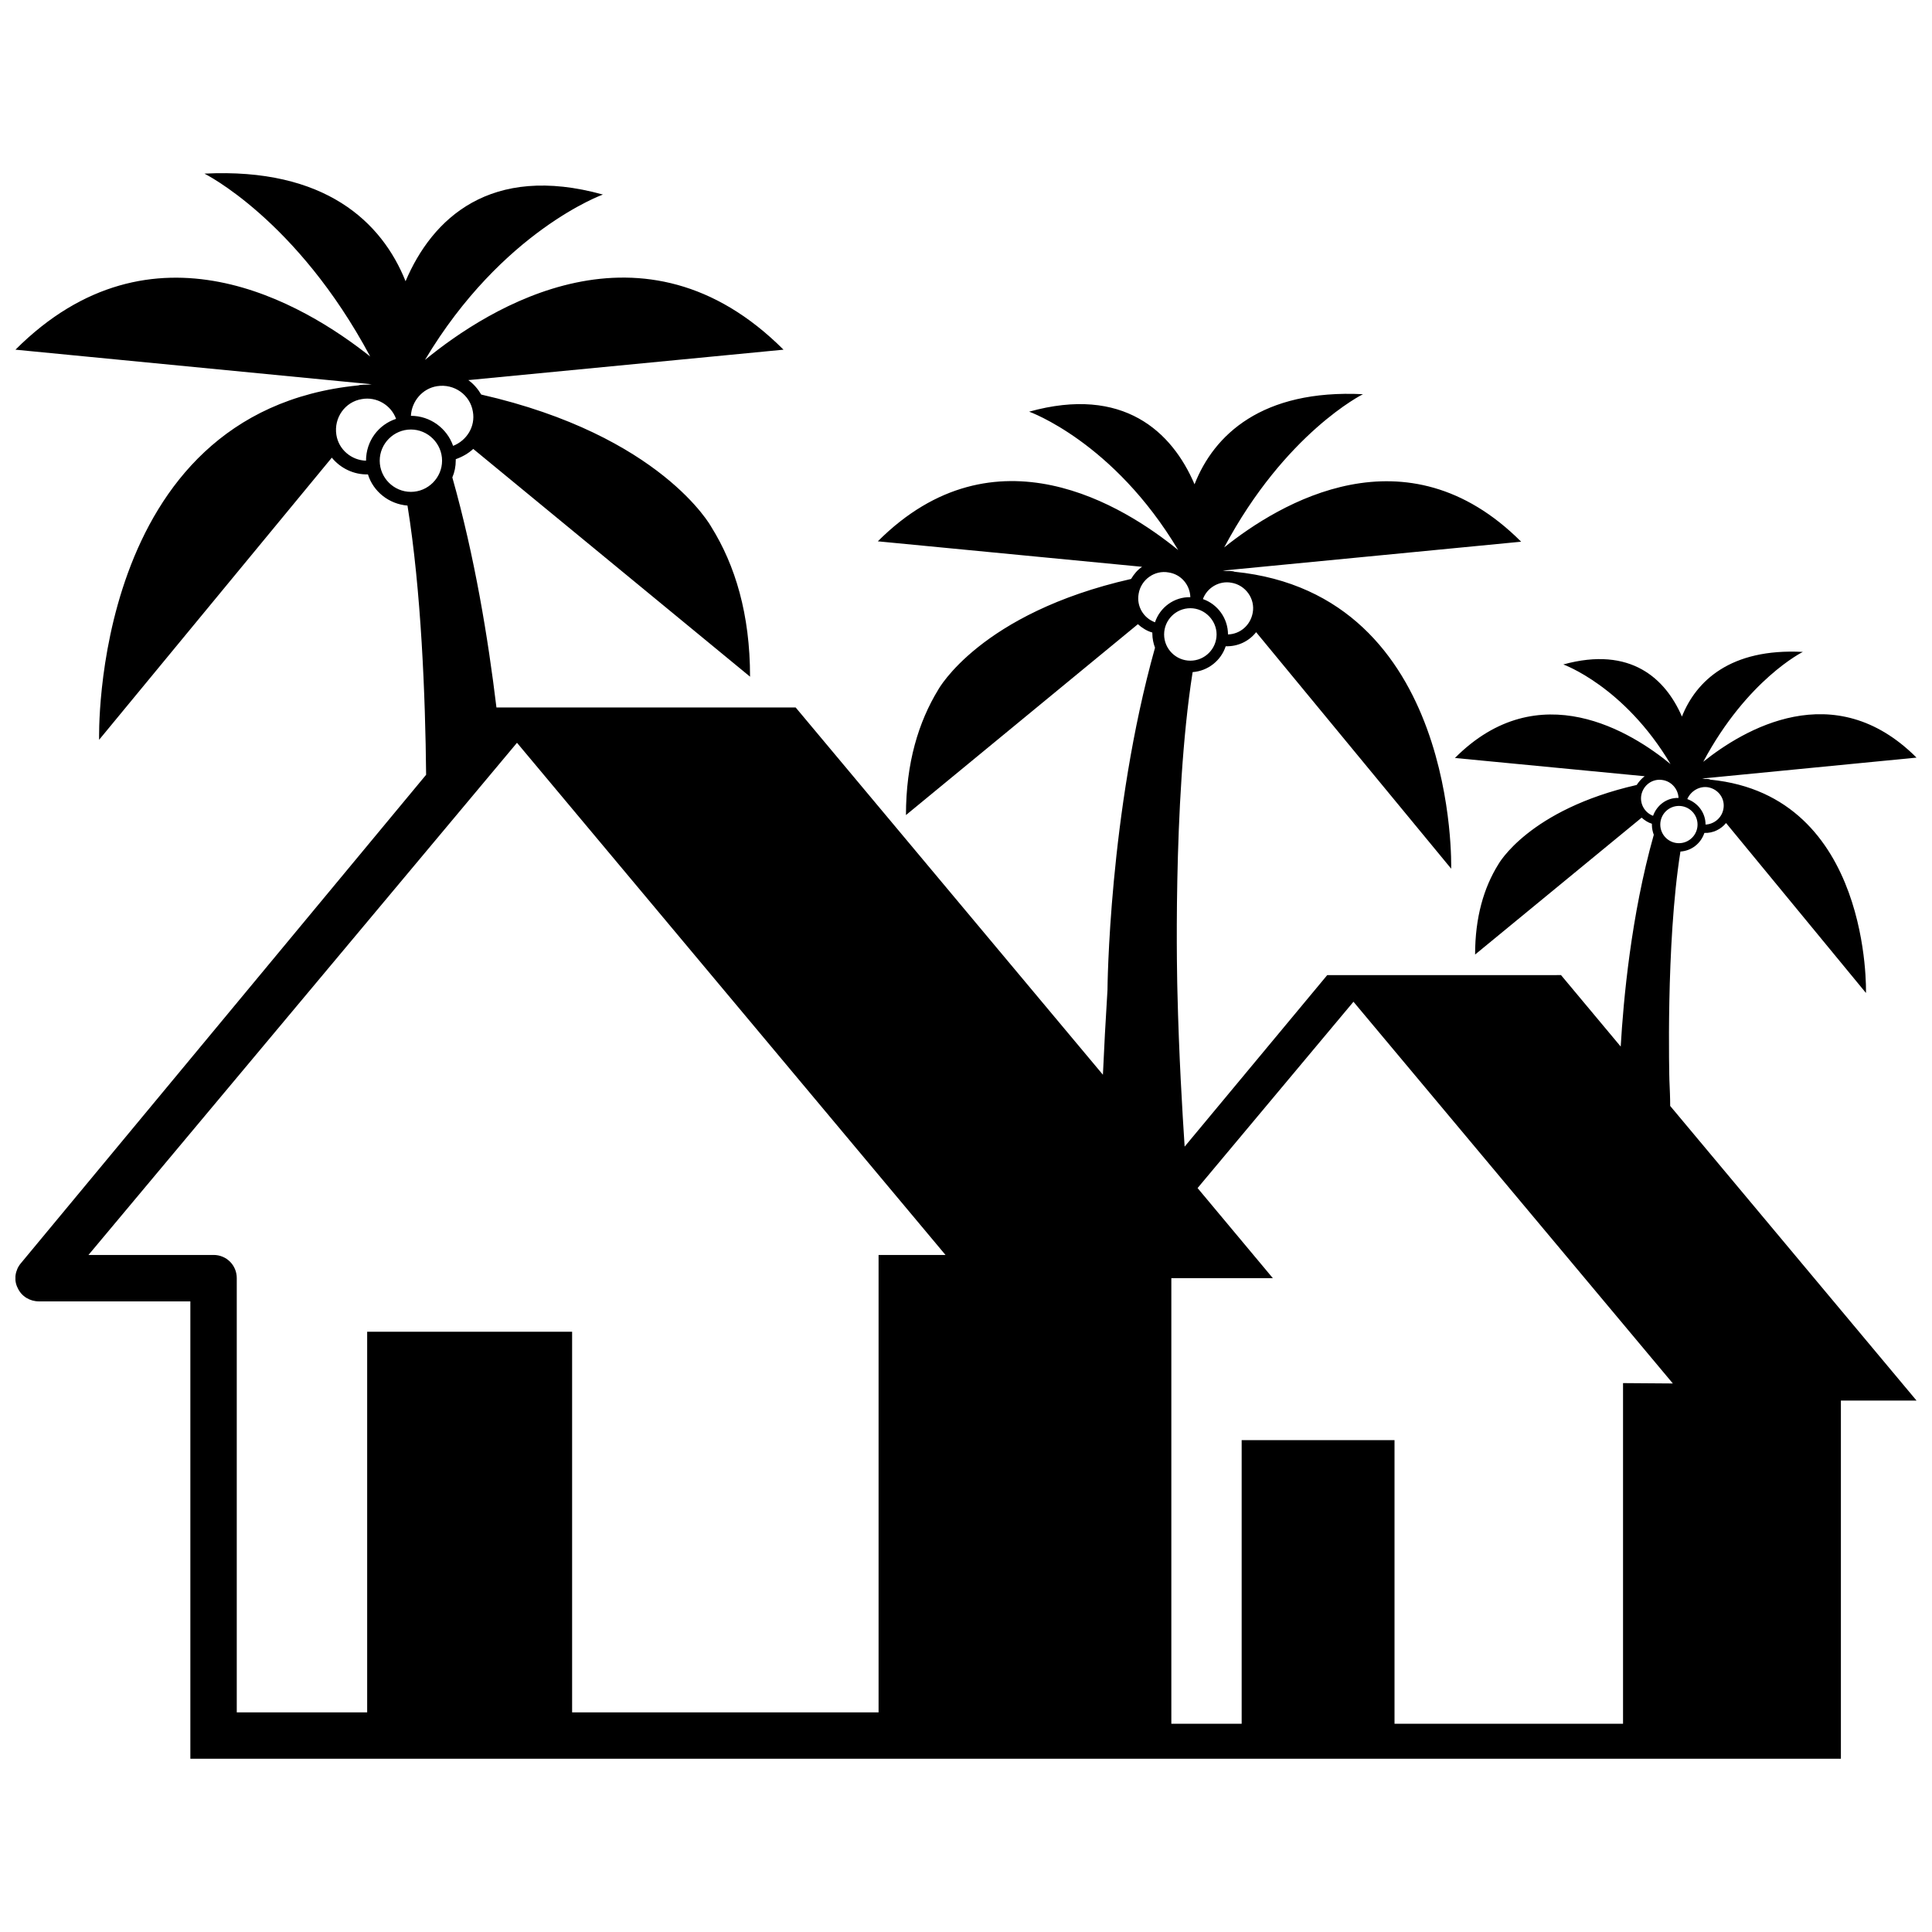 <?xml version="1.0" encoding="UTF-8"?>
<!-- The Best Svg Icon site in the world: iconSvg.co, Visit us! https://iconsvg.co -->
<svg width="800px" height="800px" version="1.1" viewBox="144 144 512 512" xmlns="http://www.w3.org/2000/svg">
 <defs>
  <clipPath id="a">
   <path d="m148.09 189h503.81v422h-503.81z"/>
  </clipPath>
 </defs>
 <g clip-path="url(#a)">
  <path d="m586.41 430.33s-1.008-35.973 2.922-60.66c3.023-0.203 5.441-2.215 6.348-4.938 2.316 0.102 4.434-1.008 5.742-2.621l37.082 45.039s1.512-52.297-41.211-56.527c-0.102 0-0.102 0-0.203-0.102-0.402-0.102-0.906-0.102-1.309-0.102-0.203 0-0.402-0.102-0.707-0.102l56.828-5.543c-21.867-21.867-45.949-7.356-56.527 1.109 11.688-21.867 26.398-29.121 26.398-29.121-19.246-1.008-28.312 7.758-32.043 17.129-4.332-9.977-13.504-18.742-31.438-13.805 0 0 16.121 5.742 28.414 26.398-10.176-8.363-34.863-23.98-57.133-1.613l50.281 4.836c-0.805 0.605-1.512 1.41-2.117 2.316-28.719 6.551-36.676 21.059-36.676 21.059-3.828 6.144-6.144 14.008-6.144 23.879l44.133-36.273c0.805 0.707 1.715 1.309 2.719 1.613v0.203c0 1.008 0.203 1.914 0.504 2.719-6.047 21.461-8.062 43.934-8.766 56.125l-15.82-18.941-61.961 0.012-37.785 45.445c-0.605-9.27-1.512-24.082-1.914-41.211 0 0-1.41-50.078 4.031-84.539 4.133-0.301 7.559-3.125 8.766-6.852 3.223 0.102 6.144-1.309 8.062-3.727l51.691 62.676s2.016-72.75-57.434-78.695c-0.102 0-0.203-0.102-0.301-0.102-0.605-0.102-1.211-0.102-1.812-0.102-0.301 0-0.605-0.102-1.008-0.102l79.098-7.656c-30.43-30.43-63.984-10.277-78.695 1.512 16.223-30.43 36.777-40.605 36.777-40.605-26.801-1.309-39.5 10.781-44.637 23.879-5.945-13.906-18.844-26.199-43.832-19.246 0 0 22.371 7.961 39.5 36.676-14.207-11.586-48.566-33.352-79.602-2.316l70.031 6.75c-1.211 0.805-2.117 1.914-2.922 3.223-40.004 9.07-51.086 29.32-51.086 29.32-5.238 8.566-8.566 19.445-8.566 33.25l61.465-50.582c1.109 1.008 2.418 1.812 3.828 2.215v0.301c0 1.309 0.301 2.621 0.707 3.727-12.293 43.832-12.594 90.688-12.594 90.688-0.504 7.961-0.906 15.617-1.211 22.469l-81.426-97.332h-79.297c-2.215-18.34-5.742-39.902-11.688-60.961 0.605-1.41 0.906-2.922 0.906-4.535v-0.301c1.715-0.605 3.324-1.512 4.637-2.719l73.355 60.355c0-16.523-3.93-29.523-10.277-39.699 0 0-13.199-24.184-60.961-35.066-0.906-1.512-2.016-2.82-3.426-3.828l83.531-8.062c-37.082-37.082-78.09-11.184-95.02 2.719 20.453-34.258 47.156-43.832 47.156-43.832-29.824-8.262-45.242 6.348-52.297 22.973-6.246-15.617-21.262-30.129-53.305-28.516 0 0 24.484 12.09 43.934 48.465-17.633-14-57.738-38.082-94.012-1.809l94.414 9.168c-0.402 0-0.805 0.102-1.109 0.102-0.707 0-1.41 0-2.117 0.102-0.102 0-0.203 0.102-0.402 0.102-71.039 7.055-68.617 93.91-68.617 93.91l61.668-74.766c2.316 2.82 5.844 4.535 9.574 4.434 1.41 4.535 5.543 7.859 10.48 8.262 3.629 22.469 4.734 50.48 4.938 71.34l-107.42 129.48c-1.512 1.812-1.914 4.434-0.805 6.551 1.008 2.215 3.223 3.527 5.644 3.527h40.102v121.21h437.41v-94.918h20.051l-65.293-78.09c0-2.215-0.102-4.434-0.203-6.75zm10.281-77.688c2.719 0.504 4.535 3.023 4.031 5.742-0.402 2.316-2.418 4.031-4.734 4.133 0-3.125-2.016-5.742-4.836-6.75 0.902-2.117 3.219-3.527 5.539-3.125zm-2.824 9.875c0 2.719-2.215 4.938-4.938 4.938-2.719 0-4.938-2.215-4.938-4.938 0-2.719 2.215-4.938 4.938-4.938 2.723 0 4.938 2.215 4.938 4.938zm-11.789-2.316c-2.117-0.805-3.527-3.023-3.125-5.441 0.504-2.719 3.023-4.535 5.742-4.031 2.316 0.402 4.031 2.418 4.133 4.734-3.121-0.102-5.742 1.914-6.75 4.738zm-111.74-61.77c3.727 0.605 6.348 4.231 5.644 7.961-0.605 3.324-3.324 5.644-6.551 5.742 0-4.332-2.82-8.062-6.648-9.371 1.105-3.019 4.328-4.938 7.555-4.332zm-3.93 13.703c0 3.828-3.125 6.953-6.953 6.953s-6.953-3.125-6.953-6.953c0-3.828 3.125-6.953 6.953-6.953s6.953 3.227 6.953 6.953zm-16.324-3.223c-3.023-1.109-4.938-4.231-4.332-7.559 0.605-3.727 4.231-6.348 7.961-5.644 3.324 0.504 5.644 3.324 5.742 6.551-4.332-0.098-8.062 2.723-9.371 6.652zm-190.24-62.574c4.535-0.707 8.766 2.316 9.473 6.75 0.707 3.93-1.613 7.656-5.238 9.07-1.613-4.637-6.047-7.961-11.184-7.961 0.195-3.828 3.019-7.254 6.949-7.859zm-18.844 19.75c-3.828-0.102-7.254-2.922-7.859-6.852-0.707-4.535 2.316-8.766 6.75-9.473 3.93-0.707 7.758 1.613 9.07 5.238-4.637 1.512-7.961 5.848-7.961 11.086zm11.891 8.262c-4.535 0-8.262-3.727-8.262-8.262 0-4.535 3.727-8.262 8.262-8.262 4.535 0 8.262 3.727 8.262 8.262 0 4.535-3.727 8.262-8.262 8.262zm123.94 202.23v121.21h-81.215v-100.86h-54.312v100.86h-34.559v-115.07c0-3.426-2.719-6.144-6.144-6.144h-33.152l113.56-135.73 113.56 135.73zm197.29 33.957v90.281h-60.559v-75.168h-40.508v75.168h-18.637v-118.09h26.902l-19.949-23.879 41.312-49.375 84.641 101.16z"/>
 </g>
</svg>